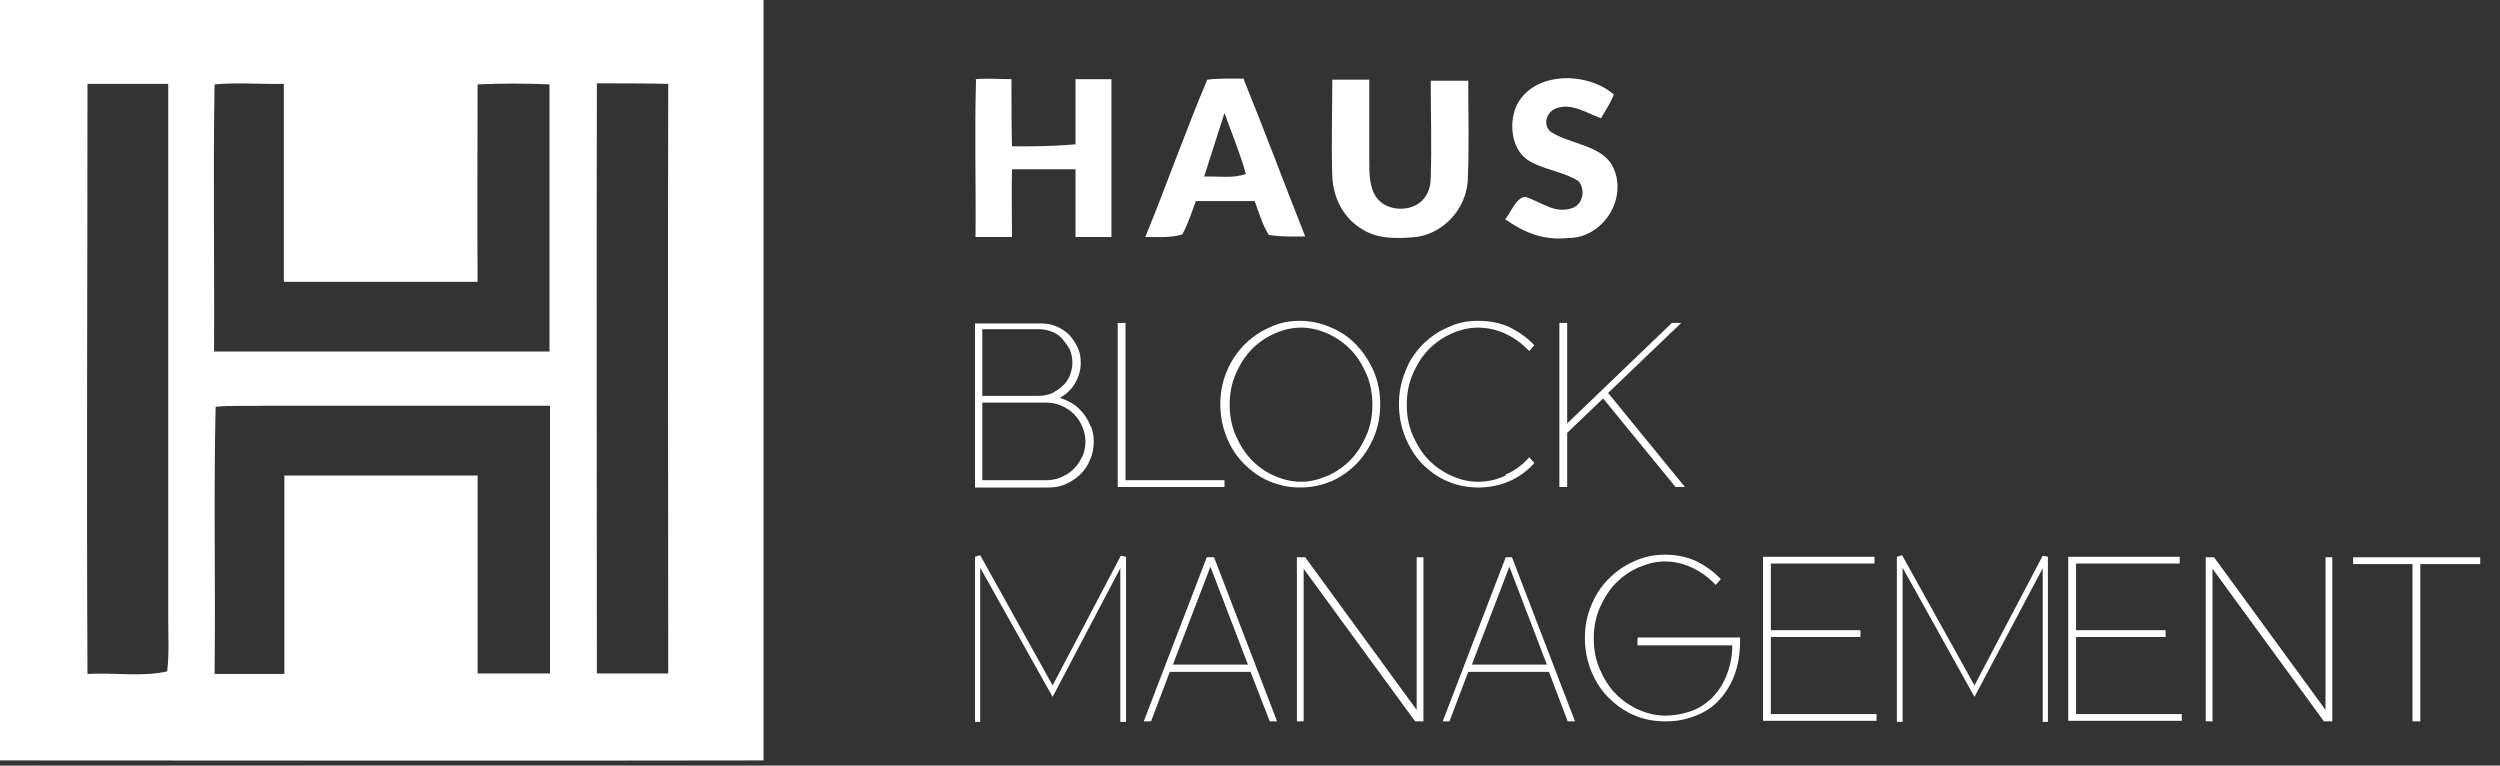 <?xml version="1.0" encoding="UTF-8"?> <svg xmlns="http://www.w3.org/2000/svg" id="Layer_1" version="1.1" viewBox="0 0 480 147"><rect x="0" y="0" width="480" height="147" fill="#333333" stroke="none"/><defs><style> .st0 { fill: #fff; } </style></defs><path class="st0" d="M146.5-.2H0v146.2c48.8,0,97.7.1,146.6,0,0-48.7,0-97.4,0-146.2ZM32.1,128.9c-4.5,1.1-10.5.2-15.3.5-.2-37.8,0-75.5,0-113.3,5.2,0,10.3,0,15.5,0,0,34.2,0,68.5,0,102.7,0,3.4.2,6.8-.2,10.1ZM91.7,129.3c0-12.7,0-25.3,0-38-12.4,0-24.7,0-37.1,0,0,12.7,0,25.4,0,38.1-4.5,0-8.9,0-13.4,0,.2-17.1-.2-34.2.2-51.3,3.2-.3,6.5-.1,9.7-.2,18.2,0,36.3,0,54.5,0,0,17.1,0,34.2,0,51.4-4.6,0-9.2,0-13.8,0ZM105.4,67.5c-21.4,0-42.9,0-64.3,0,.1-17.1-.2-34.3.1-51.3,4.4-.4,8.8,0,13.3-.1,0,12.7,0,25.4,0,38,12.4,0,24.8,0,37.2,0-.1-12.6,0-25.3,0-37.9,4.6-.2,9.2-.2,13.8,0,0,17.1,0,34.3,0,51.4ZM128.4,129.3c-4.6,0-9.2,0-13.8,0,0-37.8-.1-75.5,0-113.3,4.6,0,9.2,0,13.7.1-.1,37.7,0,75.5,0,113.2Z"></path><path class="st0" d="M187.3,15.2c2.3-.2,4.6,0,6.9,0,0,4.3,0,8.6.1,12.9,4.1,0,8.1,0,12.2-.4,0-4.2,0-8.3,0-12.5,2.3,0,4.6,0,6.9,0,0,10.1,0,20.2,0,30.3-2.3,0-4.6,0-6.9,0,0-4.3,0-8.6,0-13-4.1,0-8.1,0-12.2,0-.1,4.3,0,8.6,0,13-2.3,0-4.7,0-7,0,.1-10.1-.2-20.2.1-30.2Z"></path><path class="st0" d="M238.8,15.1c-2.3,0-4.7-.1-7,.2-4.2,9.9-7.8,20.2-11.9,30.2,2.3,0,4.9.2,7.1-.5,1.1-2,1.8-4.2,2.6-6.4,3.8,0,7.5,0,11.3,0,.8,2.2,1.5,4.6,2.7,6.5,2.3.4,4.7.3,7,.3-4-10.1-7.8-20.3-11.9-30.4ZM231.2,33.9c1.3-4.1,2.6-8.1,3.9-12.2,1.4,3.9,3,7.7,4.1,11.7-2.4.9-5.4.4-8,.5Z"></path><path class="st0" d="M281.9,15.1c0,6.6.2,13.2-.1,19.7-.4,5.3-4.5,9.9-9.8,10.7-3.4.3-7.3.5-10.3-1.4-3.7-2.1-5.7-6-5.9-10.2-.2-6.2,0-12.4,0-18.6,2.4,0,4.7,0,7.1,0,0,5.2,0,10.4,0,15.7,0,2.1,0,4.9,1.3,6.8,1.7,2.5,5.5,2.9,8,1.4,1.8-1.2,2.5-3.1,2.5-5.1.2-6.2,0-12.4,0-18.6,2.4,0,4.8,0,7.2,0Z"></path><path class="st0" d="M309.9,18c-.6,1.7-1.6,3.1-2.5,4.7-2.5-.9-5.6-2.9-8.3-2-2,.5-3,3-1.5,4.5,3.4,2.4,9.7,2.6,11.9,6.5,3.3,6-1.5,14-8.4,14-4.7.5-8.4-1-12.1-3.6,1-1.1,2.1-4.3,3.9-4.3,3.1,1,5.7,3.4,9.1,2.1,2-.8,2.4-3.5,1.1-5.1-2.9-1.9-6.9-2.2-9.8-4.1-3.4-2.3-3.7-8-1.7-11.2,3.7-5.9,13.5-5.6,18.3-1.3Z"></path><g><path class="st0" d="M209.4,81.9c-.3-.9-.8-1.7-1.3-2.4-.6-.7-1.2-1.4-2-1.9-.8-.5-1.6-.9-2.6-1.2,1.2-.7,2.2-1.6,2.9-2.8.7-1.2,1.1-2.5,1.1-3.9s-.2-2.1-.6-3c-.4-.9-1-1.7-1.6-2.4-.7-.7-1.5-1.2-2.4-1.6-.9-.4-1.9-.6-3-.6h-12.7v31.5h14.1c1.2,0,2.4-.2,3.4-.7,1.1-.5,2-1.1,2.8-1.9.8-.8,1.4-1.7,1.8-2.8.5-1,.7-2.2.7-3.4s-.2-2-.5-2.9ZM188.6,63.2h10.9c.9,0,1.7.2,2.5.5.8.3,1.5.8,2,1.4s1,1.3,1.4,2c.3.8.5,1.6.5,2.5s-.2,1.7-.5,2.5c-.3.8-.8,1.5-1.4,2-.6.6-1.3,1-2,1.4-.8.3-1.6.5-2.5.5h-10.9v-12.8ZM207.8,87.6c-.4.9-.9,1.7-1.6,2.4-.7.7-1.5,1.2-2.4,1.6-.9.4-1.9.6-2.9.6h-12.3v-14.9h12.3c1,0,2,.2,2.9.6.9.4,1.7.9,2.4,1.6.7.7,1.2,1.5,1.6,2.4.4.9.6,1.9.6,2.9s-.2,2-.6,2.9Z"></path><path class="st0" d="M216.1,92.2v-30.2h-1.5v31.5h20.5v-1.3h-19Z"></path><path class="st0" d="M263.8,71.4c-.8-1.9-1.9-3.6-3.3-5.1-1.4-1.5-3-2.6-4.9-3.4-1.8-.8-3.8-1.3-6-1.3s-4.1.4-5.9,1.3c-1.9.8-3.5,2-4.9,3.4-1.4,1.5-2.5,3.1-3.3,5.1-.8,1.9-1.2,4-1.2,6.2s.4,4.3,1.2,6.3c.8,2,1.9,3.7,3.3,5.1,1.4,1.4,3,2.6,4.9,3.4,1.9.8,3.8,1.2,5.9,1.2s4.1-.4,6-1.2c1.9-.8,3.5-2,4.9-3.4,1.4-1.5,2.5-3.2,3.3-5.1.8-2,1.2-4,1.2-6.3s-.4-4.3-1.2-6.2ZM262.3,83.7c-.8,1.8-1.8,3.4-3.1,4.7-1.3,1.3-2.8,2.3-4.4,3-1.7.7-3.3,1.1-5,1.1s-3.4-.4-5-1.1c-1.7-.7-3.1-1.7-4.4-3-1.3-1.3-2.3-2.9-3.1-4.7-.8-1.8-1.2-3.8-1.2-6s.4-4.2,1.2-6c.8-1.8,1.8-3.4,3.1-4.7,1.3-1.3,2.8-2.3,4.4-3,1.6-.7,3.3-1.1,5-1.1s3.4.4,5,1.1c1.6.7,3.1,1.7,4.4,3,1.3,1.3,2.3,2.9,3.1,4.7.8,1.8,1.2,3.8,1.2,6s-.4,4.2-1.2,6Z"></path><path class="st0" d="M289.1,91.3c-1.7.8-3.5,1.2-5.3,1.2s-3.4-.4-5-1.1c-1.6-.7-3.1-1.7-4.4-3-1.3-1.3-2.3-2.9-3.1-4.7-.8-1.8-1.2-3.8-1.2-6s.4-4.2,1.2-6c.8-1.8,1.8-3.4,3.1-4.7,1.3-1.3,2.8-2.3,4.4-3,1.6-.7,3.3-1.1,5-1.1s3.6.4,5.3,1.2c1.7.8,3.2,1.9,4.5,3.3l1-1.1c-1.4-1.5-3-2.6-4.8-3.5-1.8-.8-3.8-1.2-6-1.2s-4.1.4-5.9,1.3c-1.9.8-3.5,2-4.9,3.4-1.4,1.5-2.5,3.1-3.2,5.1-.8,1.9-1.2,4-1.2,6.2s.4,4.3,1.2,6.3c.8,2,1.9,3.7,3.2,5.1,1.4,1.4,3,2.6,4.9,3.4,1.8.8,3.8,1.2,5.9,1.2s4.1-.4,6-1.2c1.8-.8,3.5-2,4.8-3.5l-1-1.1c-1.3,1.5-2.8,2.6-4.5,3.3Z"></path><path class="st0" d="M308.7,75.5l14.1-13.5h-1.8l-20.1,19.3v-19.3h-1.5v31.5h1.5v-10.4l6.9-6.6,13.9,17h1.8l-14.7-18Z"></path></g><g><path class="st0" d="M233.2,107h-1.5l-12.1,31.5h1.4l3.6-9.5h15.5l3.7,9.5h1.4l-12.1-31.5ZM225.2,127.6l7.2-18.8,7.2,18.8h-14.5Z"></path><path class="st0" d="M272,107v29.3l-21.4-29.3h-1.6v31.5h1.3v-29.3l21.4,29.3h1.6v-31.5h-1.4Z"></path><path class="st0" d="M290.6,107h-1.5l-12.1,31.5h1.3l3.6-9.5h15.5l3.6,9.5h1.4l-12.1-31.5ZM282.6,127.6l7.2-18.8,7.2,18.8h-14.5Z"></path><path class="st0" d="M314.4,122.6v1.3h18.2c0,2.3-.5,4.3-1.2,6-.7,1.7-1.7,3.1-2.8,4.2-1.2,1.1-2.5,2-4.1,2.5-1.5.5-3.1.8-4.8.8s-3.4-.4-5-1.1c-1.6-.7-3.1-1.7-4.4-3-1.3-1.3-2.3-2.9-3.1-4.7-.8-1.8-1.2-3.8-1.2-6s.4-4.2,1.2-6c.8-1.8,1.8-3.4,3.1-4.7,1.3-1.3,2.8-2.3,4.4-3,1.7-.7,3.3-1.1,5-1.1s3.5.4,5.2,1.2c1.7.8,3.2,1.9,4.5,3.3l1-1.1c-1.4-1.5-3-2.6-4.8-3.5-1.8-.8-3.8-1.2-5.9-1.2s-4.1.4-6,1.3c-1.9.8-3.5,2-4.9,3.4-1.4,1.4-2.5,3.1-3.3,5.1-.8,1.9-1.2,4-1.2,6.2s.4,4.3,1.2,6.3c.8,2,1.9,3.7,3.3,5.1,1.4,1.4,3,2.6,4.9,3.4,1.8.8,3.8,1.2,6,1.2s3.7-.3,5.4-.9c1.7-.6,3.3-1.5,4.6-2.8,1.3-1.3,2.4-2.9,3.2-4.9.8-2,1.2-4.3,1.2-7v-.5h-19.6Z"></path><path class="st0" d="M340,137.2v-14.9h17.2v-1.3h-17.2v-12.8h19.9v-1.3h-21.4v31.5h21.8v-1.3h-20.4Z"></path><path class="st0" d="M398.6,137.2v-14.9h17.2v-1.3h-17.2v-12.8h19.9v-1.3h-21.4v31.5h21.8v-1.3h-20.4Z"></path><path class="st0" d="M446.5,107v29.3l-21.4-29.3h-1.6v31.5h1.3v-29.3l21.4,29.3h1.6v-31.5h-1.4Z"></path><path class="st0" d="M451.8,107v1.3h11.4v30.2h1.5v-30.2h11.5v-1.3h-24.4Z"></path><polygon class="st0" points="216.2 138.6 215.1 138.6 215.1 109.1 202.1 133.8 188.2 109 188.2 138.6 187.2 138.6 187.2 106.9 188.2 106.6 202.1 131.6 215.2 106.7 216.2 106.9 216.2 138.6"></polygon><polygon class="st0" points="393.2 138.6 392.2 138.6 392.2 109.1 379.1 133.8 365.3 109 365.3 138.6 364.2 138.6 364.2 106.9 365.2 106.6 379.1 131.6 392.2 106.7 393.2 106.9 393.2 138.6"></polygon></g></svg> 